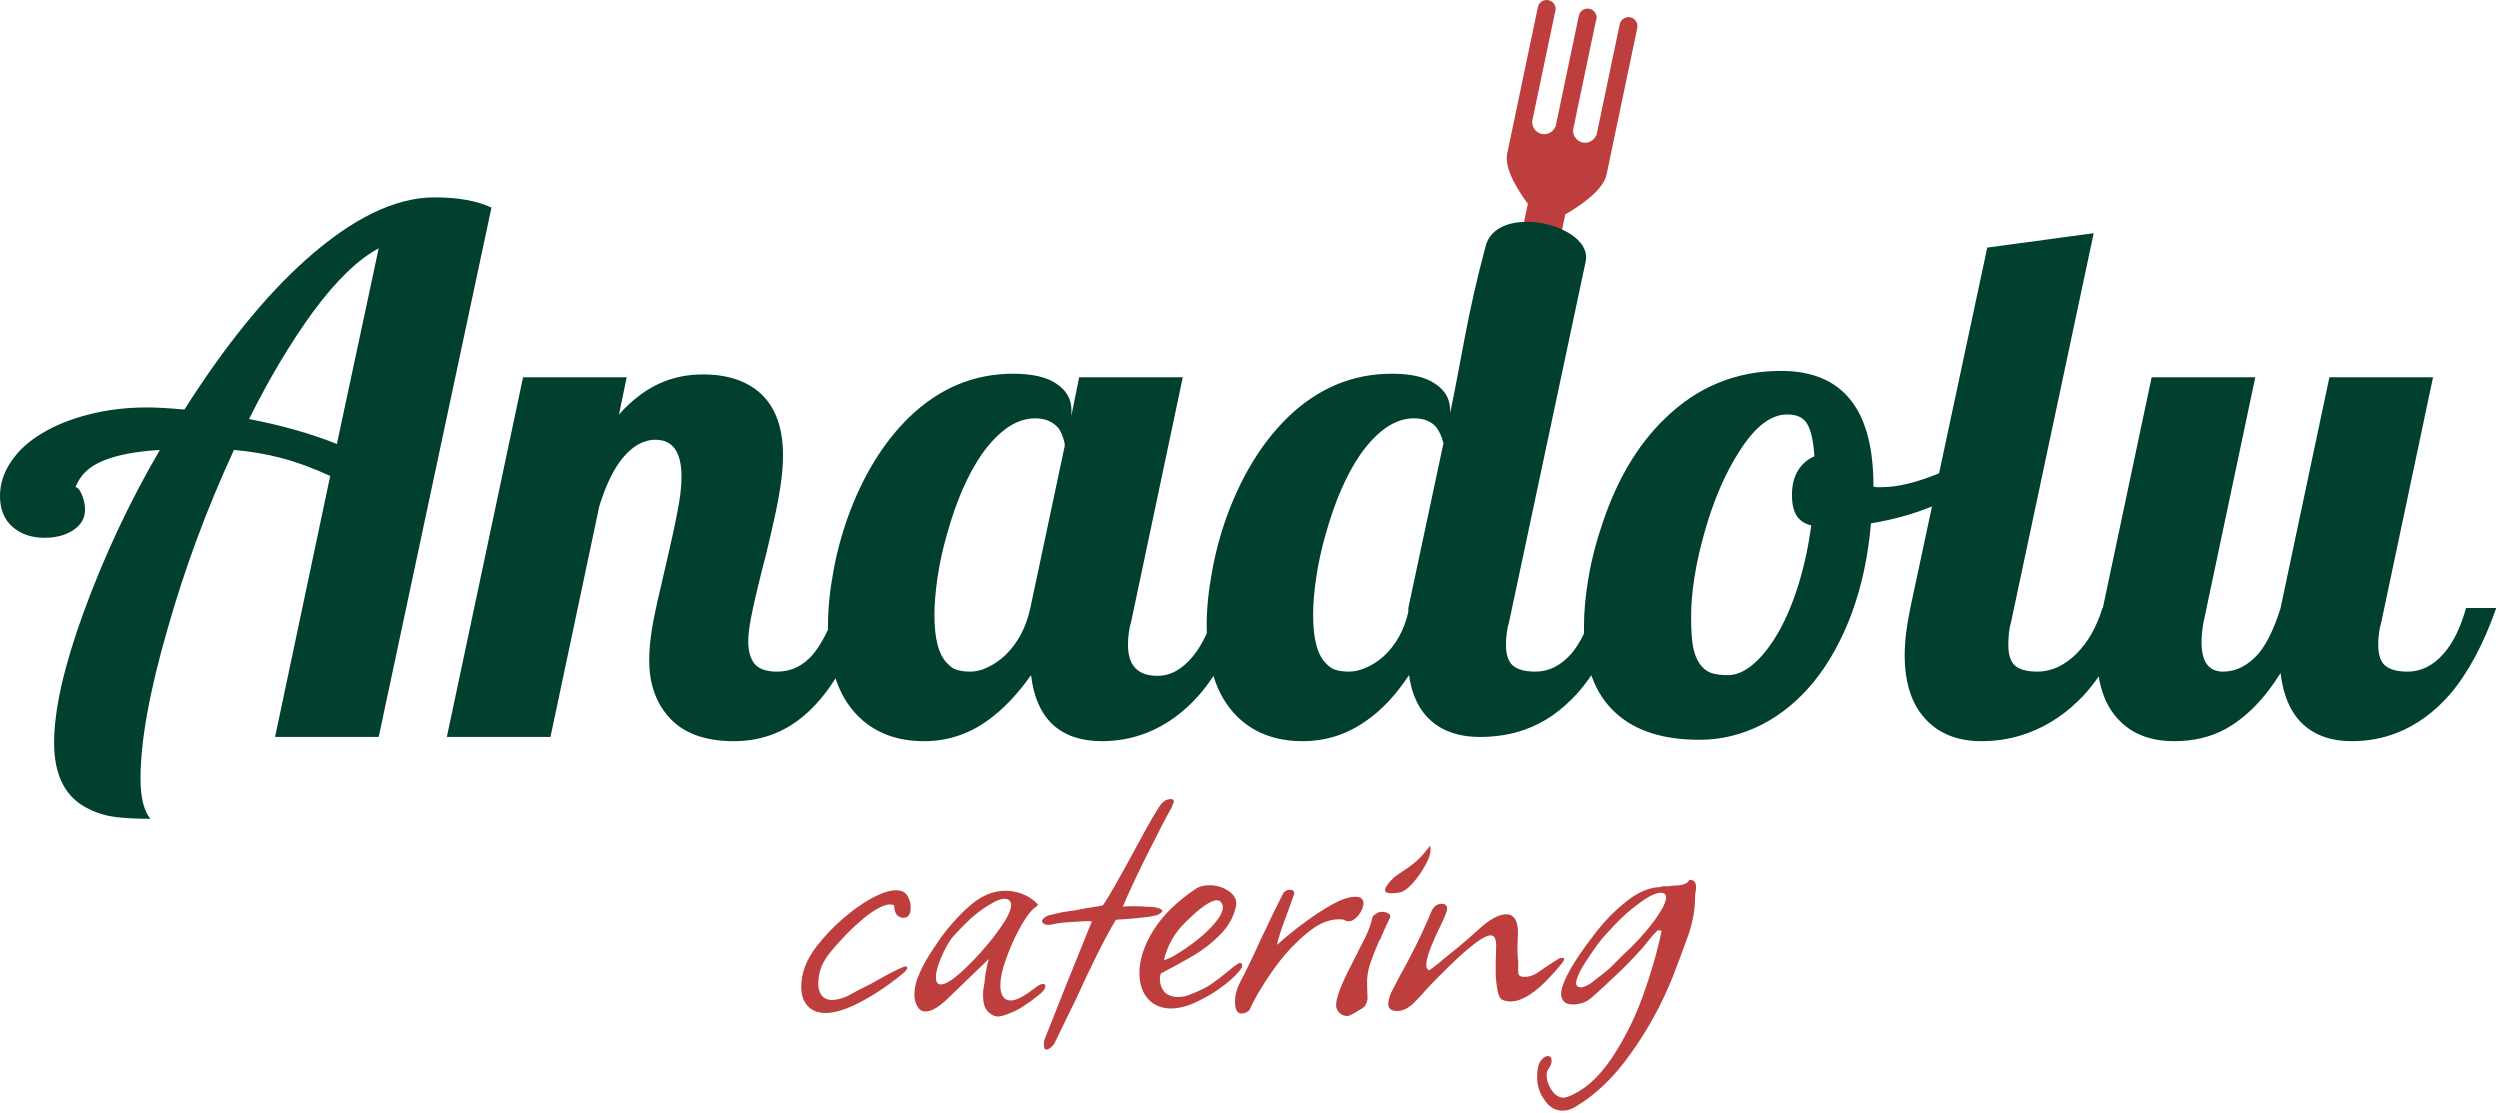 <?xml version="1.0" encoding="UTF-8"?> <svg xmlns="http://www.w3.org/2000/svg" width="438" height="195" viewBox="0 0 438 195" fill="none"><path d="M144.667 177.476C143.267 177.476 142.187 177.037 141.428 176.16C140.727 175.341 140.377 174.258 140.377 172.912C140.377 170.514 141.253 168.173 143.004 165.891C144.405 164.077 145.952 162.439 147.645 160.976C149.396 159.455 151.089 158.255 152.723 157.378C154.416 156.442 155.846 155.973 157.014 155.973C158.123 155.973 158.852 156.442 159.203 157.378C159.436 157.846 159.553 158.402 159.553 159.046C159.553 160.216 159.115 160.801 158.24 160.801C157.831 160.801 157.451 160.625 157.101 160.274C156.809 159.865 156.663 159.309 156.663 158.607C156.021 158.314 155.146 158.46 154.037 159.046C152.986 159.572 151.877 160.362 150.709 161.415C149.542 162.41 148.433 163.492 147.382 164.662C146.331 165.774 145.514 166.739 144.93 167.559C143.879 169.021 143.354 170.631 143.354 172.386C143.354 173.205 143.558 173.878 143.967 174.404C144.376 174.931 144.989 175.194 145.806 175.194C146.565 175.194 147.469 174.96 148.52 174.492C149.279 174.082 149.98 173.702 150.622 173.351C151.322 173 151.964 172.678 152.548 172.386C156.167 170.338 158.21 169.314 158.677 169.314C158.852 169.314 158.94 169.402 158.94 169.577C158.94 169.753 158.794 169.987 158.502 170.279C157.918 170.806 156.984 171.537 155.7 172.474C154.416 173.41 153.044 174.288 151.585 175.107C150.125 175.926 148.783 176.54 147.557 176.95C146.448 177.301 145.485 177.476 144.667 177.476ZM174.74 178.091C174.623 178.091 174.506 178.062 174.39 178.003C174.273 178.003 174.156 177.974 174.039 177.915C173.222 177.505 172.697 176.921 172.463 176.16C172.23 175.399 172.171 174.434 172.288 173.264C172.405 172.796 172.522 171.976 172.638 170.806C172.814 169.636 173.018 168.7 173.251 167.998L168.786 172.298L166.334 174.668C164.641 176.364 163.24 177.213 162.131 177.213C161.664 177.213 161.285 177.037 160.993 176.686C160.467 176.043 160.205 175.253 160.205 174.317C160.205 173.088 160.526 171.771 161.168 170.367C161.81 168.963 162.569 167.617 163.445 166.33C164.32 164.984 165.108 163.873 165.809 162.995C167.56 160.83 169.253 159.133 170.887 157.904C172.58 156.675 174.331 156.061 176.141 156.061C177.133 156.061 178.096 156.236 179.03 156.588C180.023 156.939 180.927 157.524 181.745 158.343L181.833 158.431C181.833 158.607 181.687 158.782 181.395 158.958C181.278 159.075 181.161 159.162 181.044 159.221C180.986 159.279 180.927 159.338 180.869 159.396C180.169 160.099 179.381 161.269 178.505 162.907C177.629 164.545 176.871 166.271 176.229 168.085C175.586 169.841 175.265 171.362 175.265 172.649C175.265 173.819 175.557 174.609 176.141 175.019C176.433 175.194 176.754 175.282 177.104 175.282C177.863 175.282 178.914 174.814 180.256 173.878C180.315 173.819 180.431 173.731 180.607 173.615C180.84 173.439 181.161 173.205 181.57 172.912C182.037 172.561 182.416 172.386 182.708 172.386C183 172.386 183.146 172.503 183.146 172.737C183.146 173.088 182.912 173.498 182.445 173.966C182.095 174.258 181.687 174.58 181.22 174.931C180.811 175.282 180.315 175.633 179.731 175.984C178.855 176.628 177.95 177.125 177.016 177.476C176.083 177.886 175.324 178.091 174.74 178.091ZM164.845 172.474C166.071 172.474 168.348 170.66 171.675 167.032C172.551 166.037 173.339 165.101 174.039 164.224C174.74 163.287 175.382 162.381 175.966 161.503C177.016 159.806 177.367 158.636 177.016 157.992C176.841 157.641 176.491 157.465 175.966 157.465C175.324 157.465 174.448 157.816 173.339 158.519C172.23 159.162 171.091 160.011 169.924 161.064C168.815 162.117 167.793 163.17 166.859 164.224C166.217 165.043 165.575 166.184 164.933 167.647C164.291 169.109 163.97 170.309 163.97 171.245C163.97 172.064 164.262 172.474 164.845 172.474ZM183.329 183.883C183.037 183.883 182.891 183.62 182.891 183.093C182.891 182.976 182.891 182.801 182.891 182.567C182.949 182.391 183.008 182.186 183.066 181.952L186.832 172.474L191.297 161.415C190.597 161.357 189.575 161.386 188.233 161.503C186.89 161.561 185.752 161.679 184.818 161.854C184.468 161.912 184.175 161.971 183.942 162.029C183.767 162.029 183.621 162.029 183.504 162.029C183.037 162.029 182.716 161.824 182.541 161.415C182.599 161.064 182.92 160.742 183.504 160.45C183.796 160.332 184.146 160.245 184.555 160.186C184.963 160.069 185.46 159.952 186.044 159.835C186.686 159.718 187.24 159.63 187.707 159.572C188.233 159.514 188.612 159.455 188.845 159.396C189.137 159.338 189.429 159.279 189.721 159.221C190.013 159.162 190.363 159.104 190.772 159.046C191.122 158.987 191.501 158.928 191.91 158.87C192.319 158.811 192.756 158.724 193.223 158.607C193.69 157.963 194.391 156.822 195.325 155.183C196.259 153.545 197.456 151.38 198.915 148.689C200.083 146.524 201.016 144.827 201.717 143.598C202.476 142.311 203.001 141.463 203.293 141.053C203.818 140.351 204.431 140 205.132 140C205.482 140 205.657 140.146 205.657 140.439C205.657 140.497 205.511 140.878 205.219 141.58C204.869 142.165 204.285 143.247 203.468 144.827C202.651 146.407 201.775 148.133 200.841 150.005C199.907 151.878 199.061 153.633 198.302 155.271C197.543 156.91 197.018 158.109 196.726 158.87C197.018 158.811 197.339 158.782 197.689 158.782C198.098 158.782 198.594 158.782 199.177 158.782C199.82 158.782 200.403 158.811 200.929 158.87C201.513 158.87 202.009 158.899 202.417 158.958C203.235 159.133 203.643 159.367 203.643 159.66C203.643 159.777 203.38 159.981 202.855 160.274C202.563 160.391 202.009 160.508 201.191 160.625C200.374 160.742 199.294 160.859 197.952 160.976C197.601 160.976 197.222 161.005 196.813 161.064C196.405 161.064 195.967 161.093 195.5 161.152C193.749 164.019 191.356 168.788 188.32 175.458C187.211 177.681 186.365 179.407 185.781 180.636C185.197 181.865 184.847 182.596 184.73 182.83C184.205 183.532 183.738 183.883 183.329 183.883ZM205.145 176.686C203.919 176.686 202.839 176.364 201.905 175.721C200.387 174.551 199.628 172.796 199.628 170.455C199.628 168.114 200.446 165.628 202.08 162.995C203.714 160.362 206.195 157.934 209.523 155.71C210.107 155.301 210.895 155.096 211.887 155.096C213.171 155.096 214.31 155.447 215.302 156.149C216.352 156.851 216.761 157.758 216.528 158.87C216.119 160.684 215.214 162.293 213.813 163.697C212.471 165.101 210.865 166.359 208.997 167.471C207.188 168.524 205.32 169.548 203.394 170.543C203.335 170.718 203.277 170.894 203.218 171.069C203.218 171.245 203.218 171.421 203.218 171.596C203.218 172.415 203.481 173.147 204.006 173.79C204.59 174.375 205.378 174.668 206.371 174.668C207.13 174.668 207.772 174.551 208.297 174.317C209.231 173.966 209.99 173.644 210.574 173.351C211.215 173.059 211.945 172.62 212.763 172.035C213.58 171.45 214.689 170.572 216.09 169.402C216.732 168.933 217.111 168.7 217.228 168.7C217.578 168.7 217.695 168.963 217.578 169.49C216.995 170.426 215.973 171.45 214.514 172.561C213.113 173.673 211.537 174.639 209.785 175.458C208.093 176.277 206.546 176.686 205.145 176.686ZM203.919 168.173C204.386 168.173 205.349 167.705 206.808 166.769C208.268 165.833 209.639 164.808 210.924 163.697C213.142 161.649 214.251 160.069 214.251 158.958C214.251 158.665 214.163 158.402 213.988 158.167C213.813 157.875 213.55 157.728 213.2 157.728C212.091 157.728 210.223 159.046 207.596 161.679C205.787 163.434 204.561 165.598 203.919 168.173ZM217.512 177.564C216.753 177.564 216.374 176.891 216.374 175.545C216.374 174.434 216.636 173.351 217.162 172.298C218.504 169.723 219.73 167.178 220.839 164.662C221.598 163.141 222.299 161.678 222.941 160.274C223.641 158.87 224.283 157.583 224.867 156.412C225.217 156.061 225.568 155.885 225.918 155.885C226.677 155.885 226.91 156.236 226.618 156.939C226.502 157.348 226.327 157.846 226.093 158.431C225.918 158.958 225.684 159.601 225.392 160.362C224.458 162.819 223.904 164.545 223.729 165.54C225.363 164.077 227.027 162.732 228.72 161.503C230.471 160.216 232.106 159.162 233.623 158.343C235.141 157.524 236.425 157.114 237.476 157.114C238.41 157.114 238.877 157.495 238.877 158.255C238.877 158.899 238.585 159.601 238.001 160.362C237.418 161.064 236.834 161.415 236.25 161.415C235.958 161.415 235.725 161.327 235.549 161.152C235.374 161.093 235.024 161.064 234.499 161.064C232.631 161.064 230.675 161.971 228.632 163.785C226.472 165.598 224.517 167.793 222.766 170.367C221.014 172.883 219.73 175.077 218.913 176.95C218.504 177.36 218.037 177.564 217.512 177.564ZM243.804 156.5C243.044 156.5 242.665 156.324 242.665 155.973C242.665 155.681 242.869 155.271 243.278 154.745C243.745 154.16 244.27 153.662 244.854 153.252C246.139 152.434 247.131 151.731 247.831 151.146C248.59 150.561 249.495 149.566 250.546 148.162C250.604 148.28 250.633 148.513 250.633 148.864C250.633 149.625 250.312 150.561 249.67 151.673C249.087 152.726 248.415 153.691 247.656 154.569C246.897 155.447 246.226 156.003 245.642 156.236C245.117 156.412 244.504 156.5 243.804 156.5ZM236.011 178.003C235.543 178.003 235.106 177.827 234.697 177.476C234.288 177.125 234.084 176.657 234.084 176.072C234.084 174.843 234.931 172.59 236.624 169.314L237.587 167.383C237.703 167.266 237.849 166.974 238.024 166.505C238.258 166.037 238.579 165.423 238.988 164.662C239.397 163.843 239.717 163.112 239.951 162.468C240.185 161.824 240.36 161.21 240.476 160.625C240.476 160.567 240.593 160.45 240.826 160.274C241.06 160.099 241.293 159.952 241.527 159.835L242.052 159.748C242.519 159.748 242.899 159.835 243.191 160.011C243.541 160.186 243.657 160.42 243.541 160.713C243.132 161.591 242.782 162.351 242.49 162.995C242.198 163.638 241.965 164.194 241.79 164.662H241.702C241.06 166.125 240.505 167.529 240.038 168.875C239.63 170.163 239.455 171.391 239.513 172.561L239.601 174.931C239.542 175.516 239.338 176.013 238.988 176.423C238.754 176.599 238.433 176.803 238.024 177.037C237.616 177.33 237.09 177.623 236.448 177.915C236.39 177.974 236.244 178.003 236.011 178.003ZM244.8 177.125C243.749 177.125 243.223 176.715 243.223 175.897C243.223 175.37 243.399 174.697 243.749 173.878C244.158 173.059 244.566 172.269 244.975 171.508C246.084 169.519 247.105 167.588 248.039 165.716C248.973 163.843 249.878 161.854 250.754 159.748C251.162 158.811 251.775 158.343 252.592 158.343C253.468 158.343 253.731 158.87 253.38 159.923C253.03 160.801 252.68 161.591 252.33 162.293C250.695 165.628 249.878 167.88 249.878 169.051C249.878 169.577 250.053 169.899 250.403 170.016C251.22 169.372 251.833 168.904 252.242 168.612C252.651 168.261 252.885 168.056 252.943 167.998C253.76 167.354 254.665 166.623 255.657 165.803C256.708 164.926 257.846 163.931 259.072 162.819C260.998 161.064 262.604 160.186 263.888 160.186C265.464 160.186 266.135 161.62 265.902 164.487C265.843 165.598 265.843 166.681 265.902 167.734C265.96 167.968 265.989 168.319 265.989 168.788C265.989 169.197 265.989 169.694 265.989 170.279C265.989 170.865 266.34 171.157 267.04 171.157C267.857 171.157 268.616 170.923 269.317 170.455L271.243 169.138L273.169 167.91C273.286 167.851 273.49 167.822 273.782 167.822C274.133 167.822 274.133 168.085 273.782 168.612C270.105 173.176 267.069 175.458 264.676 175.458C264.209 175.458 263.742 175.37 263.275 175.194C262.866 175.019 262.574 174.521 262.399 173.702C262.224 172.825 262.107 171.888 262.049 170.894C262.049 169.899 262.049 169.138 262.049 168.612L262.136 165.716C262.136 164.487 261.816 163.873 261.173 163.873C259.656 163.873 255.92 167.003 249.966 173.264C249.499 173.849 248.769 174.639 247.777 175.633C246.784 176.628 245.792 177.125 244.8 177.125ZM273.772 194.591C272.488 194.591 271.438 193.977 270.62 192.748C269.745 191.578 269.307 190.232 269.307 188.71C269.307 187.482 269.482 186.575 269.832 185.989C270.299 185.346 270.737 185.024 271.146 185.024C271.613 185.024 271.846 185.287 271.846 185.814C271.846 186.282 271.671 186.75 271.321 187.218C271.088 187.511 270.971 187.891 270.971 188.359C270.971 189.237 271.263 190.115 271.846 190.992C272.43 191.87 273.13 192.309 273.948 192.309C274.065 192.309 274.181 192.28 274.298 192.221C274.415 192.221 274.56 192.192 274.736 192.133C277.479 191.08 279.99 188.886 282.266 185.551C284.543 182.157 286.411 178.442 287.87 174.404C289.329 170.309 290.409 166.535 291.11 163.083L290.76 162.995C290.584 162.878 290.322 163.024 289.971 163.434C289.621 163.785 289.271 164.194 288.921 164.662C288.571 165.072 288.337 165.365 288.22 165.54C288.045 165.774 287.578 166.301 286.819 167.12C286.119 167.88 285.272 168.758 284.28 169.753C283.287 170.689 282.295 171.625 281.303 172.561C280.31 173.498 279.464 174.258 278.764 174.843C277.888 175.604 276.808 175.984 275.524 175.984C275.173 175.984 274.823 175.926 274.473 175.809C273.831 175.458 273.51 174.902 273.51 174.141C273.51 173.147 274.094 171.625 275.261 169.577C276.137 168.056 277.45 166.155 279.202 163.873C280.953 161.532 282.879 159.543 284.981 157.904C286.498 156.675 288.074 155.885 289.709 155.534C290 155.476 290.293 155.447 290.584 155.447C290.876 155.389 291.168 155.33 291.46 155.271C291.752 155.271 292.014 155.271 292.248 155.271C292.482 155.271 292.715 155.242 292.949 155.183C293.007 155.183 293.445 155.154 294.262 155.096C295.137 154.979 295.692 154.686 295.925 154.218L296.188 154.13C296.422 154.13 296.655 154.248 296.889 154.481C297.064 154.657 297.151 155.008 297.151 155.534C297.151 155.71 297.122 155.944 297.064 156.236C297.005 156.471 296.976 156.763 296.976 157.114V157.202C296.976 159.367 296.567 161.62 295.75 163.96C294.933 166.242 294.058 168.582 293.124 170.982C291.197 175.838 288.746 180.343 285.769 184.498C282.85 188.652 279.61 191.782 276.049 193.889C275.29 194.357 274.531 194.591 273.772 194.591ZM276.399 172.825C276.633 172.941 276.808 173 276.925 173C277.217 173 277.654 172.854 278.238 172.561C278.647 172.327 279.056 172.035 279.464 171.684C279.931 171.333 280.456 170.923 281.04 170.455C281.449 170.163 281.916 169.753 282.441 169.226C282.967 168.7 283.58 168.085 284.28 167.383L285.944 165.803C286.761 164.984 287.636 164.019 288.571 162.907C289.504 161.795 290.293 160.713 290.935 159.66C291.576 158.607 291.898 157.787 291.898 157.202C291.898 156.675 291.576 156.412 290.935 156.412C290.293 156.412 289.416 156.763 288.308 157.465C287.257 158.167 286.148 159.016 284.981 160.011C283.871 161.005 282.908 161.971 282.091 162.907C281.332 163.668 280.603 164.516 279.902 165.452C279.26 166.33 278.618 167.266 277.975 168.261C277.217 169.372 276.691 170.338 276.399 171.157C276.049 172.035 276.049 172.59 276.399 172.825Z" fill="#BE3D3D"></path><path d="M285.636 3.038C286.484 3.215 287.028 4.048 286.85 4.896L282.829 24.092C282.807 24.195 282.776 24.292 282.737 24.384L282.768 24.391C282.767 24.395 282.249 26.868 281.472 30.577C280.847 33.561 276.082 36.511 274.237 37.554L268.58 64.556C268.208 66.334 266.503 67.504 264.711 67.212C262.8 66.901 261.536 65.058 261.932 63.164L267.684 35.707C266.179 33.692 263.493 29.629 264.059 26.929C264.835 23.221 265.354 20.747 265.354 20.743L265.383 20.749C265.384 20.648 265.395 20.546 265.416 20.444L269.438 1.248C269.615 0.4 270.448 -0.144 271.296 0.034C272.144 0.211 272.689 1.044 272.511 1.892L272.457 2.148C272.429 2.23 272.405 2.314 272.387 2.401L268.494 20.985C268.479 21.058 268.467 21.131 268.46 21.204C268.442 21.264 268.422 21.323 268.398 21.381L268.449 21.391C268.438 22.371 269.118 23.254 270.113 23.463C271.109 23.671 272.086 23.135 272.469 22.233L272.559 22.253C272.56 22.152 272.571 22.05 272.592 21.948L276.614 2.752C276.792 1.904 277.624 1.36 278.472 1.537C279.321 1.715 279.865 2.547 279.687 3.396L279.655 3.553C279.61 3.664 279.574 3.78 279.549 3.901L275.656 22.485C275.635 22.581 275.623 22.676 275.616 22.77C275.603 22.809 275.59 22.847 275.574 22.884L275.611 22.892C275.599 23.872 276.28 24.755 277.275 24.964C278.27 25.172 279.248 24.636 279.63 23.734L279.723 23.753C279.724 23.653 279.734 23.551 279.756 23.448L283.777 4.252C283.955 3.404 284.787 2.86 285.636 3.038Z" fill="#BE3D3D"></path><path d="M26.342 143.455C24.044 143.455 22.033 143.352 20.31 143.147C18.587 142.942 16.966 142.45 15.448 141.67C11.468 139.742 9.478 135.885 9.478 130.1C9.478 127.31 9.909 123.965 10.771 120.068C11.673 116.17 12.945 111.964 14.586 107.451C18.197 97.521 22.67 87.982 28.003 78.832C23.818 79.078 20.495 79.714 18.033 80.739C15.612 81.725 14.012 83.263 13.232 85.356C13.602 85.356 13.971 85.786 14.34 86.648C14.709 87.51 14.894 88.392 14.894 89.295C14.894 90.772 14.217 91.962 12.863 92.865C11.509 93.767 9.827 94.218 7.817 94.218C5.56 94.218 3.713 93.603 2.277 92.372C0.759 91.1 0 89.274 0 86.894C0 84.802 0.636 82.812 1.908 80.924C3.18 78.996 4.985 77.334 7.324 75.939C9.704 74.503 12.453 73.396 15.571 72.616C18.73 71.795 22.116 71.385 25.727 71.385C27.491 71.385 29.686 71.507 32.312 71.754C39.369 60.635 46.426 51.916 53.483 45.597C61.69 38.253 69.24 34.58 76.132 34.58C80.236 34.58 83.559 35.175 86.103 36.365L66.347 129.115H48.191L57.853 83.386C54.817 81.991 51.966 80.945 49.298 80.247C46.672 79.55 43.903 79.078 40.99 78.832C36.23 89.131 32.332 99.655 29.296 110.405C26.177 121.196 24.618 129.874 24.618 136.439C24.618 139.68 25.193 142.019 26.342 143.455ZM66.347 43.505C62.694 45.474 58.859 49.188 54.837 54.645C50.899 60.06 47.165 66.318 43.636 73.416C49.38 74.523 54.509 75.98 59.023 77.785L66.347 43.505ZM128.57 129.854C123.359 129.854 119.501 128.377 116.999 125.422C114.824 122.878 113.737 119.616 113.737 115.636C113.737 113.749 113.963 111.554 114.414 109.051C114.906 106.548 115.624 103.327 116.568 99.388C117.512 95.367 118.209 92.167 118.661 89.787C119.153 87.366 119.399 85.274 119.399 83.51C119.399 79.201 117.881 77.047 114.845 77.047C112.711 77.047 110.742 78.176 108.937 80.432C107.418 82.361 106.105 85.11 104.998 88.679L96.442 129.115H78.286L91.642 66.092H109.798L108.444 72.616C110.905 69.867 113.553 67.938 116.383 66.83C118.476 66.01 120.733 65.599 123.153 65.599C127.421 65.599 130.785 66.707 133.247 68.923C135.873 71.344 137.186 74.975 137.186 79.817C137.186 82.73 136.653 86.525 135.586 91.203C135.299 92.556 134.826 94.588 134.17 97.296C132.981 101.85 132.119 105.481 131.585 108.19C131.257 109.913 131.093 111.308 131.093 112.374C131.093 114.056 131.462 115.37 132.201 116.313C132.981 117.216 134.294 117.667 136.139 117.667C138.643 117.667 140.755 116.642 142.479 114.59C143.792 113.031 145.207 110.344 146.726 106.527H152.018C148.9 115.759 144.961 122.222 140.202 125.915C136.837 128.541 132.96 129.854 128.57 129.854ZM161.866 129.854C157.065 129.854 153.188 128.356 150.234 125.361C146.787 121.832 145.064 116.58 145.064 109.605C145.064 106.651 145.371 103.532 145.987 100.25C146.561 96.967 147.424 93.726 148.572 90.526C151.198 83.304 154.788 77.478 159.342 73.047C164.595 68 170.647 65.477 177.499 65.477C180.904 65.477 183.448 66.071 185.131 67.261C186.853 68.41 187.715 69.949 187.715 71.877V72.8L189.069 66.092H207.225L198.178 108.928C197.809 110.159 197.624 111.513 197.624 112.99C197.624 116.601 199.347 118.407 202.794 118.407C205.091 118.407 207.184 117.236 209.072 114.898C210.672 112.929 211.985 110.138 213.011 106.527H218.303C216.047 112.929 213.318 117.996 210.118 121.729C207.41 124.807 204.353 127.022 200.947 128.377C198.445 129.361 195.798 129.854 193.008 129.854C189.439 129.854 186.587 128.889 184.453 126.961C182.361 124.991 181.089 122.099 180.638 118.283C178.257 121.647 175.755 124.273 173.129 126.161C169.764 128.622 166.01 129.854 161.866 129.854ZM170.052 117.667C170.995 117.667 171.98 117.421 173.006 116.929C174.072 116.437 175.098 115.739 176.083 114.837C178.299 112.703 179.776 109.933 180.515 106.527L186.546 78.093C186.546 77.683 186.443 77.211 186.238 76.678C186.074 76.103 185.828 75.57 185.5 75.077C184.515 73.888 183.14 73.293 181.376 73.293C179.694 73.293 178.053 73.847 176.453 74.954C174.893 76.062 173.416 77.601 172.021 79.57C169.559 83.14 167.528 87.797 165.928 93.542C165.19 96.085 164.636 98.609 164.266 101.112C163.897 103.574 163.712 105.809 163.712 107.82C163.712 112.005 164.492 114.837 166.051 116.313C166.584 116.888 167.179 117.257 167.836 117.421C168.493 117.586 169.231 117.667 170.052 117.667ZM228.213 129.854C223.412 129.854 219.535 128.356 216.58 125.361C213.134 121.832 211.41 116.58 211.41 109.605C211.41 106.651 211.718 103.532 212.334 100.25C212.908 96.967 213.77 93.726 214.919 90.526C217.545 83.304 221.135 77.478 225.689 73.047C230.941 68 236.993 65.477 243.845 65.477C247.251 65.477 249.795 66.071 251.477 67.261C253.2 68.41 254.062 69.949 254.062 71.877V72.369C256.114 62.706 256.967 55.509 260.216 43.381C261.924 35.303 279.203 39.287 277.812 45.811L264.401 108.928C264.032 110.159 263.848 111.513 263.848 112.99C263.848 114.713 264.258 115.923 265.078 116.621C265.899 117.319 267.212 117.667 269.018 117.667C271.356 117.667 273.449 116.621 275.295 114.529C276.855 112.683 278.167 110.015 279.234 106.527H284.527C282.312 112.846 279.583 117.832 276.341 121.483C273.592 124.52 270.535 126.633 267.171 127.823C264.75 128.684 262.104 129.115 259.232 129.115C255.744 129.115 252.934 128.192 250.8 126.345C248.666 124.499 247.353 121.812 246.861 118.283C244.604 121.688 242.163 124.315 239.536 126.161C236.131 128.622 232.356 129.854 228.213 129.854ZM236.398 117.667C237.301 117.667 238.265 117.442 239.29 116.991C240.358 116.54 241.363 115.903 242.306 115.083C244.522 113.072 245.999 110.446 246.738 107.205V106.527L252.893 77.662C252.605 76.514 252.195 75.591 251.661 74.893C250.8 73.826 249.487 73.293 247.722 73.293C246.04 73.293 244.399 73.847 242.799 74.954C241.239 76.062 239.763 77.601 238.368 79.57C235.906 83.14 233.875 87.797 232.275 93.542C231.536 96.085 230.982 98.609 230.613 101.112C230.243 103.574 230.058 105.809 230.058 107.82C230.058 112.005 230.839 114.837 232.397 116.313C232.931 116.888 233.526 117.257 234.182 117.421C234.839 117.586 235.578 117.667 236.398 117.667ZM297.698 129.608C291.461 129.608 286.64 128.089 283.234 125.053C279.419 121.688 277.511 116.58 277.511 109.728C277.511 107.143 277.777 104.292 278.311 101.173C278.844 98.014 279.665 94.834 280.773 91.634C283.317 84.002 286.948 77.909 291.667 73.355C297.37 67.775 304.16 64.984 312.038 64.984C322.829 64.984 328.225 71.693 328.225 85.11V85.233C328.471 85.315 328.676 85.356 328.84 85.356H329.578C332.369 85.356 335.672 84.576 339.488 83.017C342.852 81.622 346.032 79.878 349.027 77.785L350.135 81.233C347.673 83.817 344.493 86.012 340.596 87.818C336.739 89.623 332.471 90.915 327.794 91.695C327.302 97.398 326.194 102.609 324.47 107.328C322.747 112.005 320.532 116.026 317.823 119.391C315.156 122.673 312.1 125.197 308.653 126.961C305.207 128.725 301.555 129.608 297.698 129.608ZM302.744 118.283C304.222 118.283 305.719 117.626 307.238 116.313C308.797 114.96 310.253 113.093 311.607 110.713C312.961 108.333 314.131 105.543 315.115 102.342C316.1 99.142 316.839 95.716 317.331 92.064C316.1 91.736 315.218 91.121 314.685 90.218C314.192 89.316 313.946 88.167 313.946 86.771C313.946 85.048 314.295 83.612 314.992 82.463C315.69 81.314 316.654 80.474 317.885 79.94C317.721 77.272 317.29 75.365 316.592 74.216C316.223 73.641 315.752 73.231 315.177 72.985C314.643 72.739 313.946 72.616 313.085 72.616C310.253 72.616 307.484 74.75 304.775 79.017C302.273 82.873 300.221 87.633 298.621 93.295C297.062 98.834 296.282 103.758 296.282 108.066C296.282 110.159 296.385 111.862 296.59 113.175C296.836 114.487 297.226 115.514 297.759 116.252C298.252 116.991 298.888 117.524 299.667 117.852C300.447 118.139 301.473 118.283 302.744 118.283ZM347.181 129.854C343.16 129.854 339.98 128.664 337.641 126.284C335.015 123.658 333.702 119.821 333.702 114.775C333.702 112.395 334.03 109.646 334.687 106.527L348.165 43.381L366.814 40.858L352.351 108.928C352.022 109.995 351.858 111.349 351.858 112.99C351.858 114.713 352.248 115.923 353.028 116.621C353.848 117.319 355.162 117.667 356.966 117.667C358.198 117.667 359.387 117.401 360.536 116.867C361.726 116.293 362.813 115.514 363.799 114.529C365.809 112.518 367.327 109.851 368.353 106.527H373.645C371.389 112.887 368.558 117.954 365.152 121.729C362.28 124.807 359.039 127.022 355.428 128.377C352.802 129.361 350.053 129.854 347.181 129.854ZM380.908 129.854C376.887 129.854 373.707 128.664 371.368 126.284C368.742 123.658 367.43 119.821 367.43 114.775C367.43 112.395 367.758 109.646 368.414 106.527L376.969 66.092H395.125L386.078 108.928C385.832 110.2 385.709 111.39 385.709 112.498C385.709 115.944 386.96 117.667 389.463 117.667C391.76 117.667 393.833 116.621 395.679 114.529C397.156 112.764 398.449 110.097 399.556 106.527L408.111 66.092H426.267L417.22 108.928C416.85 110.159 416.666 111.513 416.666 112.99C416.666 114.713 417.077 115.923 417.897 116.621C418.717 117.319 420.03 117.667 421.836 117.667C424.175 117.667 426.267 116.621 428.113 114.529C429.755 112.683 431.068 110.015 432.053 106.527H437.345C435.089 112.929 432.361 117.996 429.16 121.729C426.452 124.807 423.395 127.022 419.99 128.377C417.487 129.361 414.84 129.854 412.05 129.854C408.44 129.854 405.567 128.848 403.434 126.838C401.3 124.827 400.008 121.852 399.556 117.913C396.684 122.509 393.443 125.792 389.832 127.761C387.247 129.156 384.273 129.854 380.908 129.854Z" fill="#01402F"></path></svg> 